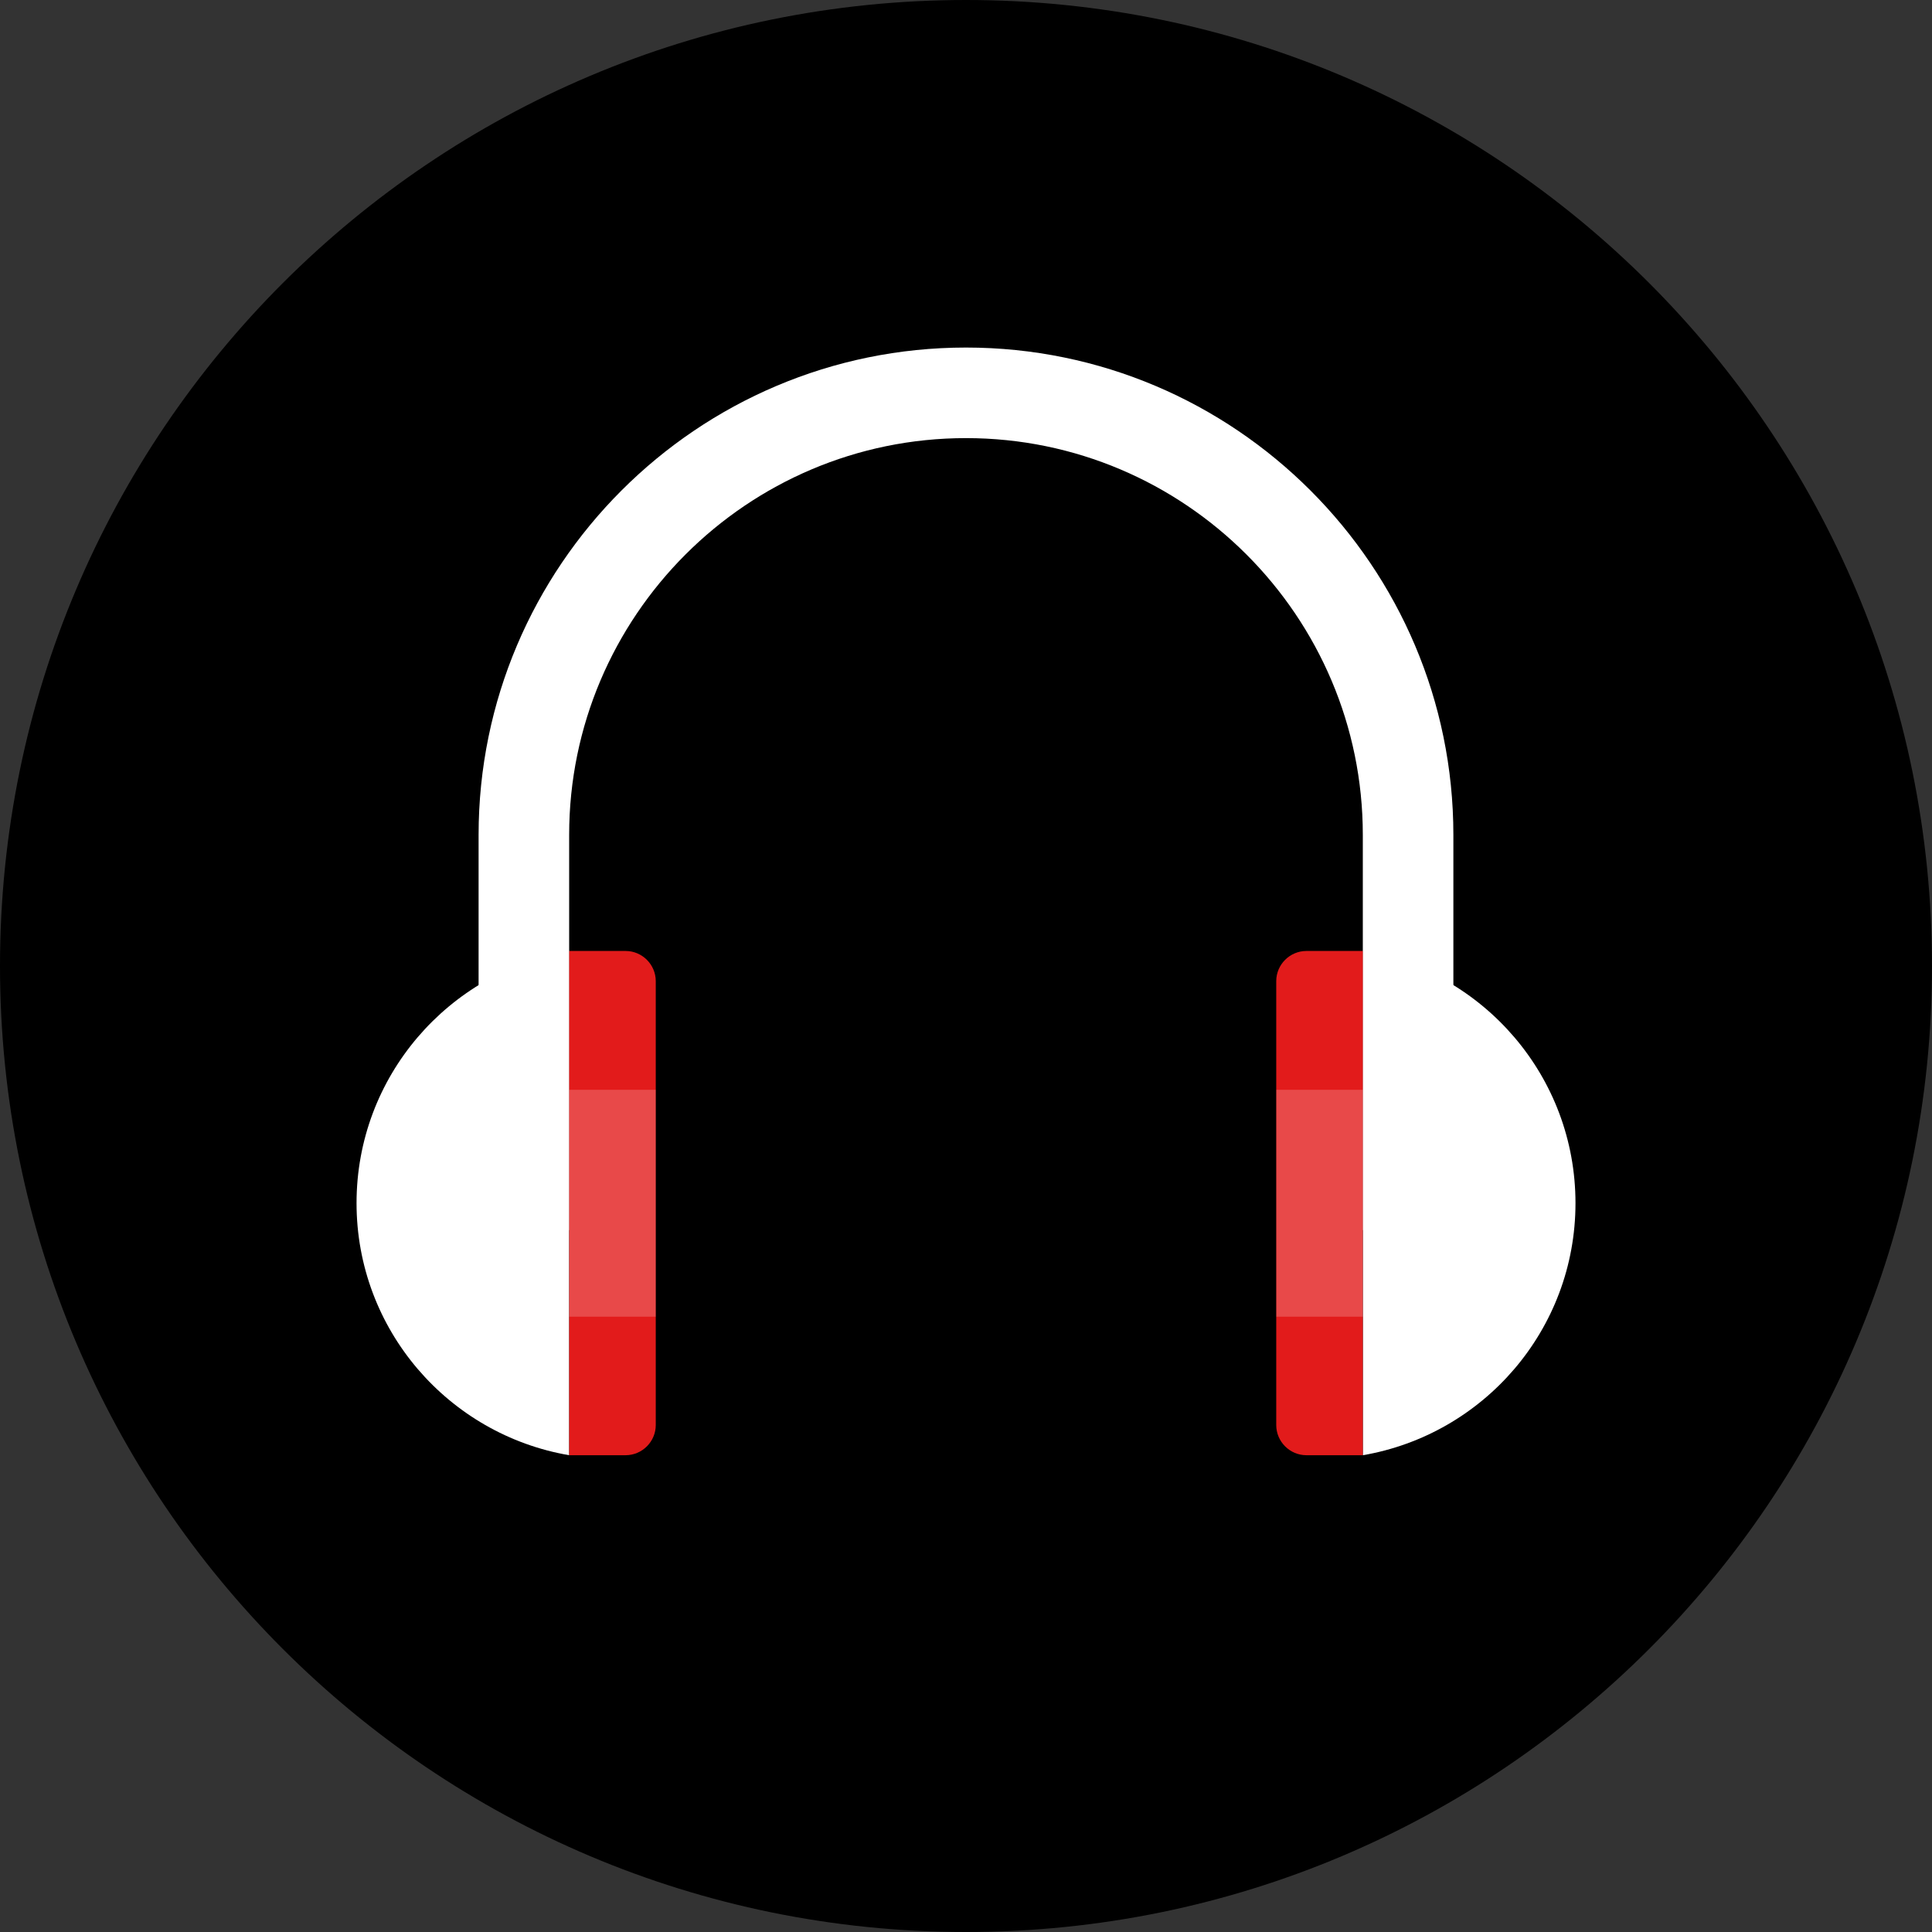 <?xml version="1.0" encoding="iso-8859-1"?>
<!-- Uploaded to: SVG Repo, www.svgrepo.com, Generator: SVG Repo Mixer Tools -->
<svg version="1.1" id="Layer_1" xmlns="http://www.w3.org/2000/svg" xmlns:xlink="http://www.w3.org/1999/xlink" 
	 viewBox="0 0 512 512" xml:space="preserve">
<rect x="0" y="0" width="512" height="512" fill="#333333" stroke="none"/>
<path d="M256,0C114.616,0,0,114.616,0,256s114.616,256,256,256s256-114.616,256-256S397.384,0,256,0z"/>
<g>
	<path style="fill:#FFFFFF;" d="M385.16,325.992h-24v-104.72c0-57.984-47.168-105.168-105.16-105.168
		S150.832,163.28,150.832,221.272v104.72h-24v-104.72c0-71.216,57.944-129.168,129.168-129.168s129.16,57.944,129.16,129.168
		V325.992z"/>
	<path style="fill:#FFFFFF;" d="M361.168,252.016v133.632c31.984-5.48,56.352-33.264,56.352-66.816
		C417.512,285.288,393.152,257.496,361.168,252.016z"/>
	<path style="fill:#FFFFFF;" d="M150.84,252.016v133.632c-31.984-5.48-56.352-33.264-56.352-66.816
		C94.488,285.288,118.856,257.496,150.84,252.016z"/>
</g>
<path style="fill:#E21B1B;" d="M165.784,252.016H150.84v133.632h14.944c4.4,0,8-3.6,8-8V260.016
	C173.784,255.616,170.184,252.016,165.784,252.016z"/>
<g style="opacity:0.2;">
	<rect x="150.84" y="288.8" style="fill:#FFFFFF;" width="22.944" height="60.136"/>
</g>
<path style="fill:#E21B1B;" d="M346.216,252.016c-4.4,0-8,3.6-8,8v117.632c0,4.4,3.6,8,8,8h14.944V252.016H346.216z"/>
<g style="opacity:0.2;">
	<rect x="338.24" y="288.8" style="fill:#FFFFFF;" width="22.944" height="60.136"/>
</g>
</svg>